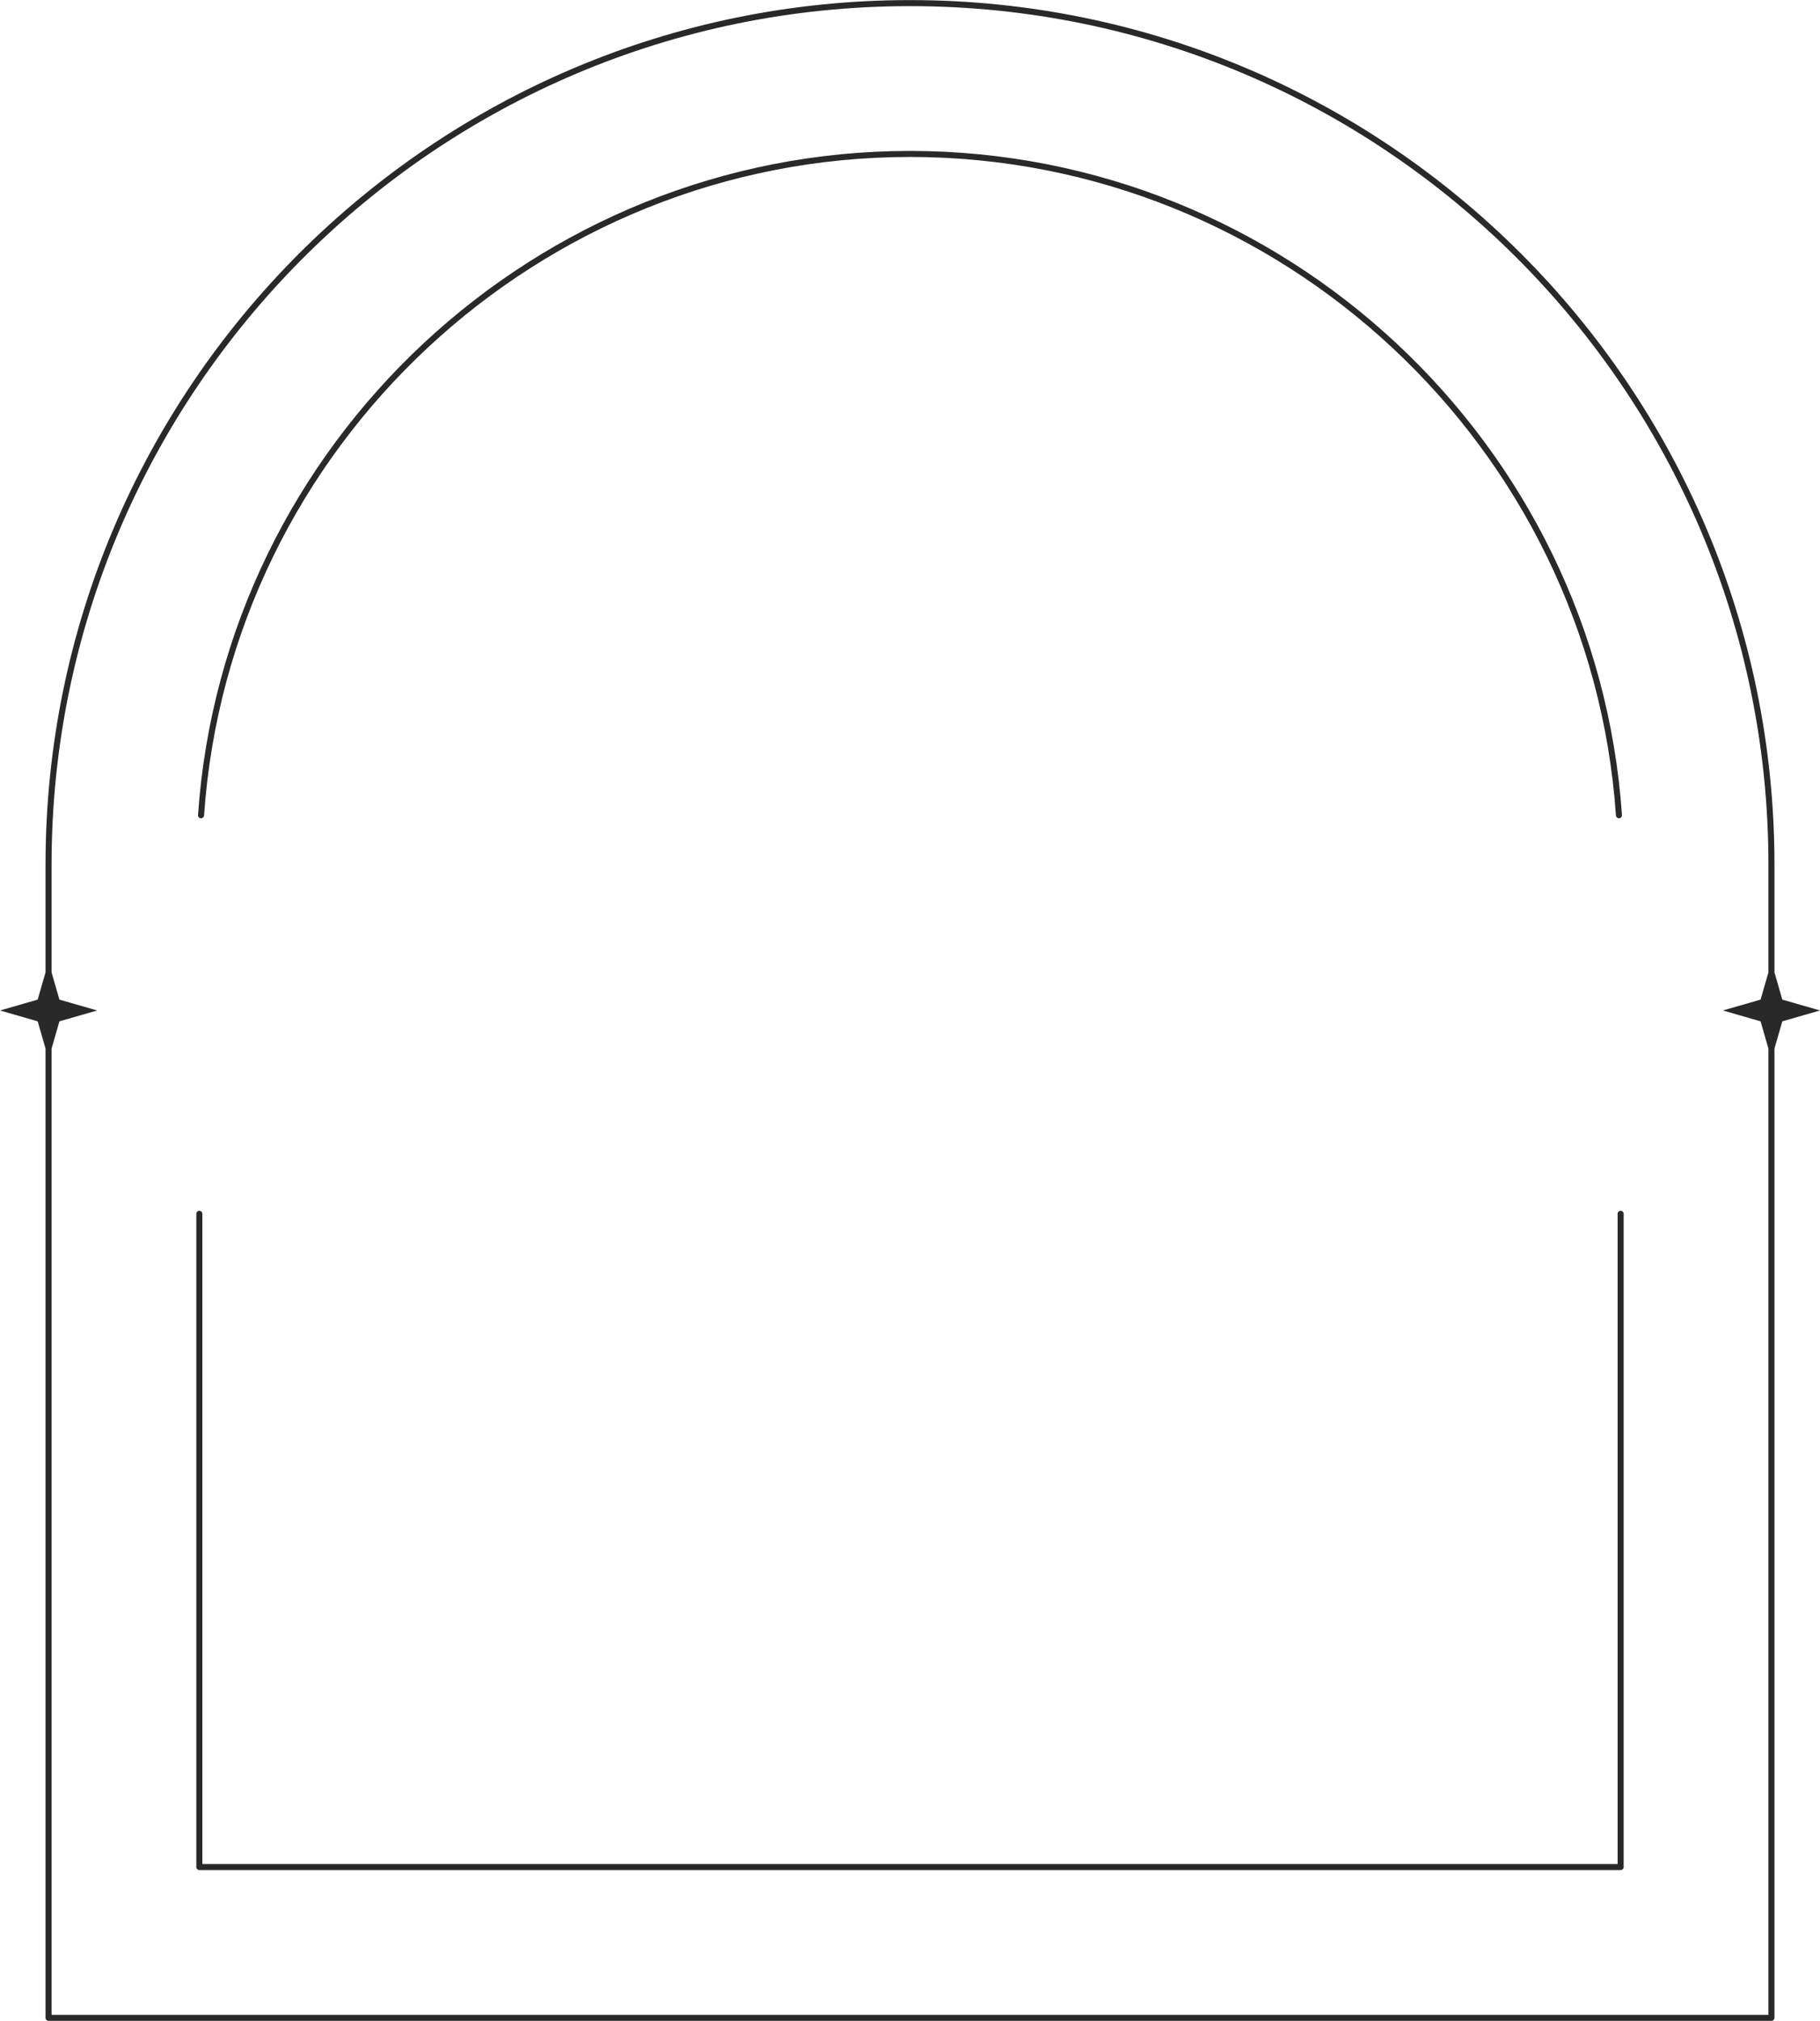 <?xml version="1.0" encoding="UTF-8" standalone="no"?><svg xmlns="http://www.w3.org/2000/svg" xmlns:xlink="http://www.w3.org/1999/xlink" fill="#292929" height="764.1" preserveAspectRatio="xMidYMid meet" version="1" viewBox="155.9 113.7 688.2 764.1" width="688.2" zoomAndPan="magnify"><g id="change1_1"><path d="M769.22,421.89c0.04,0.63-0.43,1.17-1.06,1.22c-0.03,0-0.05,0-0.08,0c-0.59,0-1.1-0.46-1.14-1.06 c-9.62-139.62-126.88-249-266.94-249s-257.32,109.37-266.94,249c-0.04,0.63-0.59,1.09-1.22,1.06c-0.63-0.04-1.1-0.59-1.06-1.22 c9.7-140.81,127.96-251.12,269.22-251.12C641.26,170.77,759.51,281.07,769.22,421.89z M767.58,572.66v245.86H232.42V572.66 c0-0.63-0.51-1.14-1.14-1.14s-1.14,0.51-1.14,1.14v247c0,0.63,0.51,1.14,1.14,1.14h537.44c0.63,0,1.14-0.51,1.14-1.14v-247 c0-0.63-0.51-1.14-1.14-1.14C768.09,571.52,767.58,572.03,767.58,572.66z M844.1,495.78l-14.25,4.11l-2.97,10.3v366.49 c0,0.63-0.51,1.14-1.14,1.14H174.26c-0.63,0-1.14-0.51-1.14-1.14V510.19l-2.97-10.3l-14.25-4.11l14.25-4.11l2.97-10.3v-40.76 c0-180.24,146.64-326.88,326.88-326.88c180.24,0,326.88,146.64,326.88,326.88v40.76l2.97,10.3L844.1,495.78z M824.6,440.62 c0-178.98-145.61-324.6-324.6-324.6c-178.98,0-324.6,145.61-324.6,324.6v40.75l2.97,10.3l14.25,4.11l-14.25,4.11l-2.97,10.3v365.35 H824.6V510.19l-2.97-10.3l-14.25-4.11l14.25-4.11l2.97-10.3V440.62z"/></g></svg>